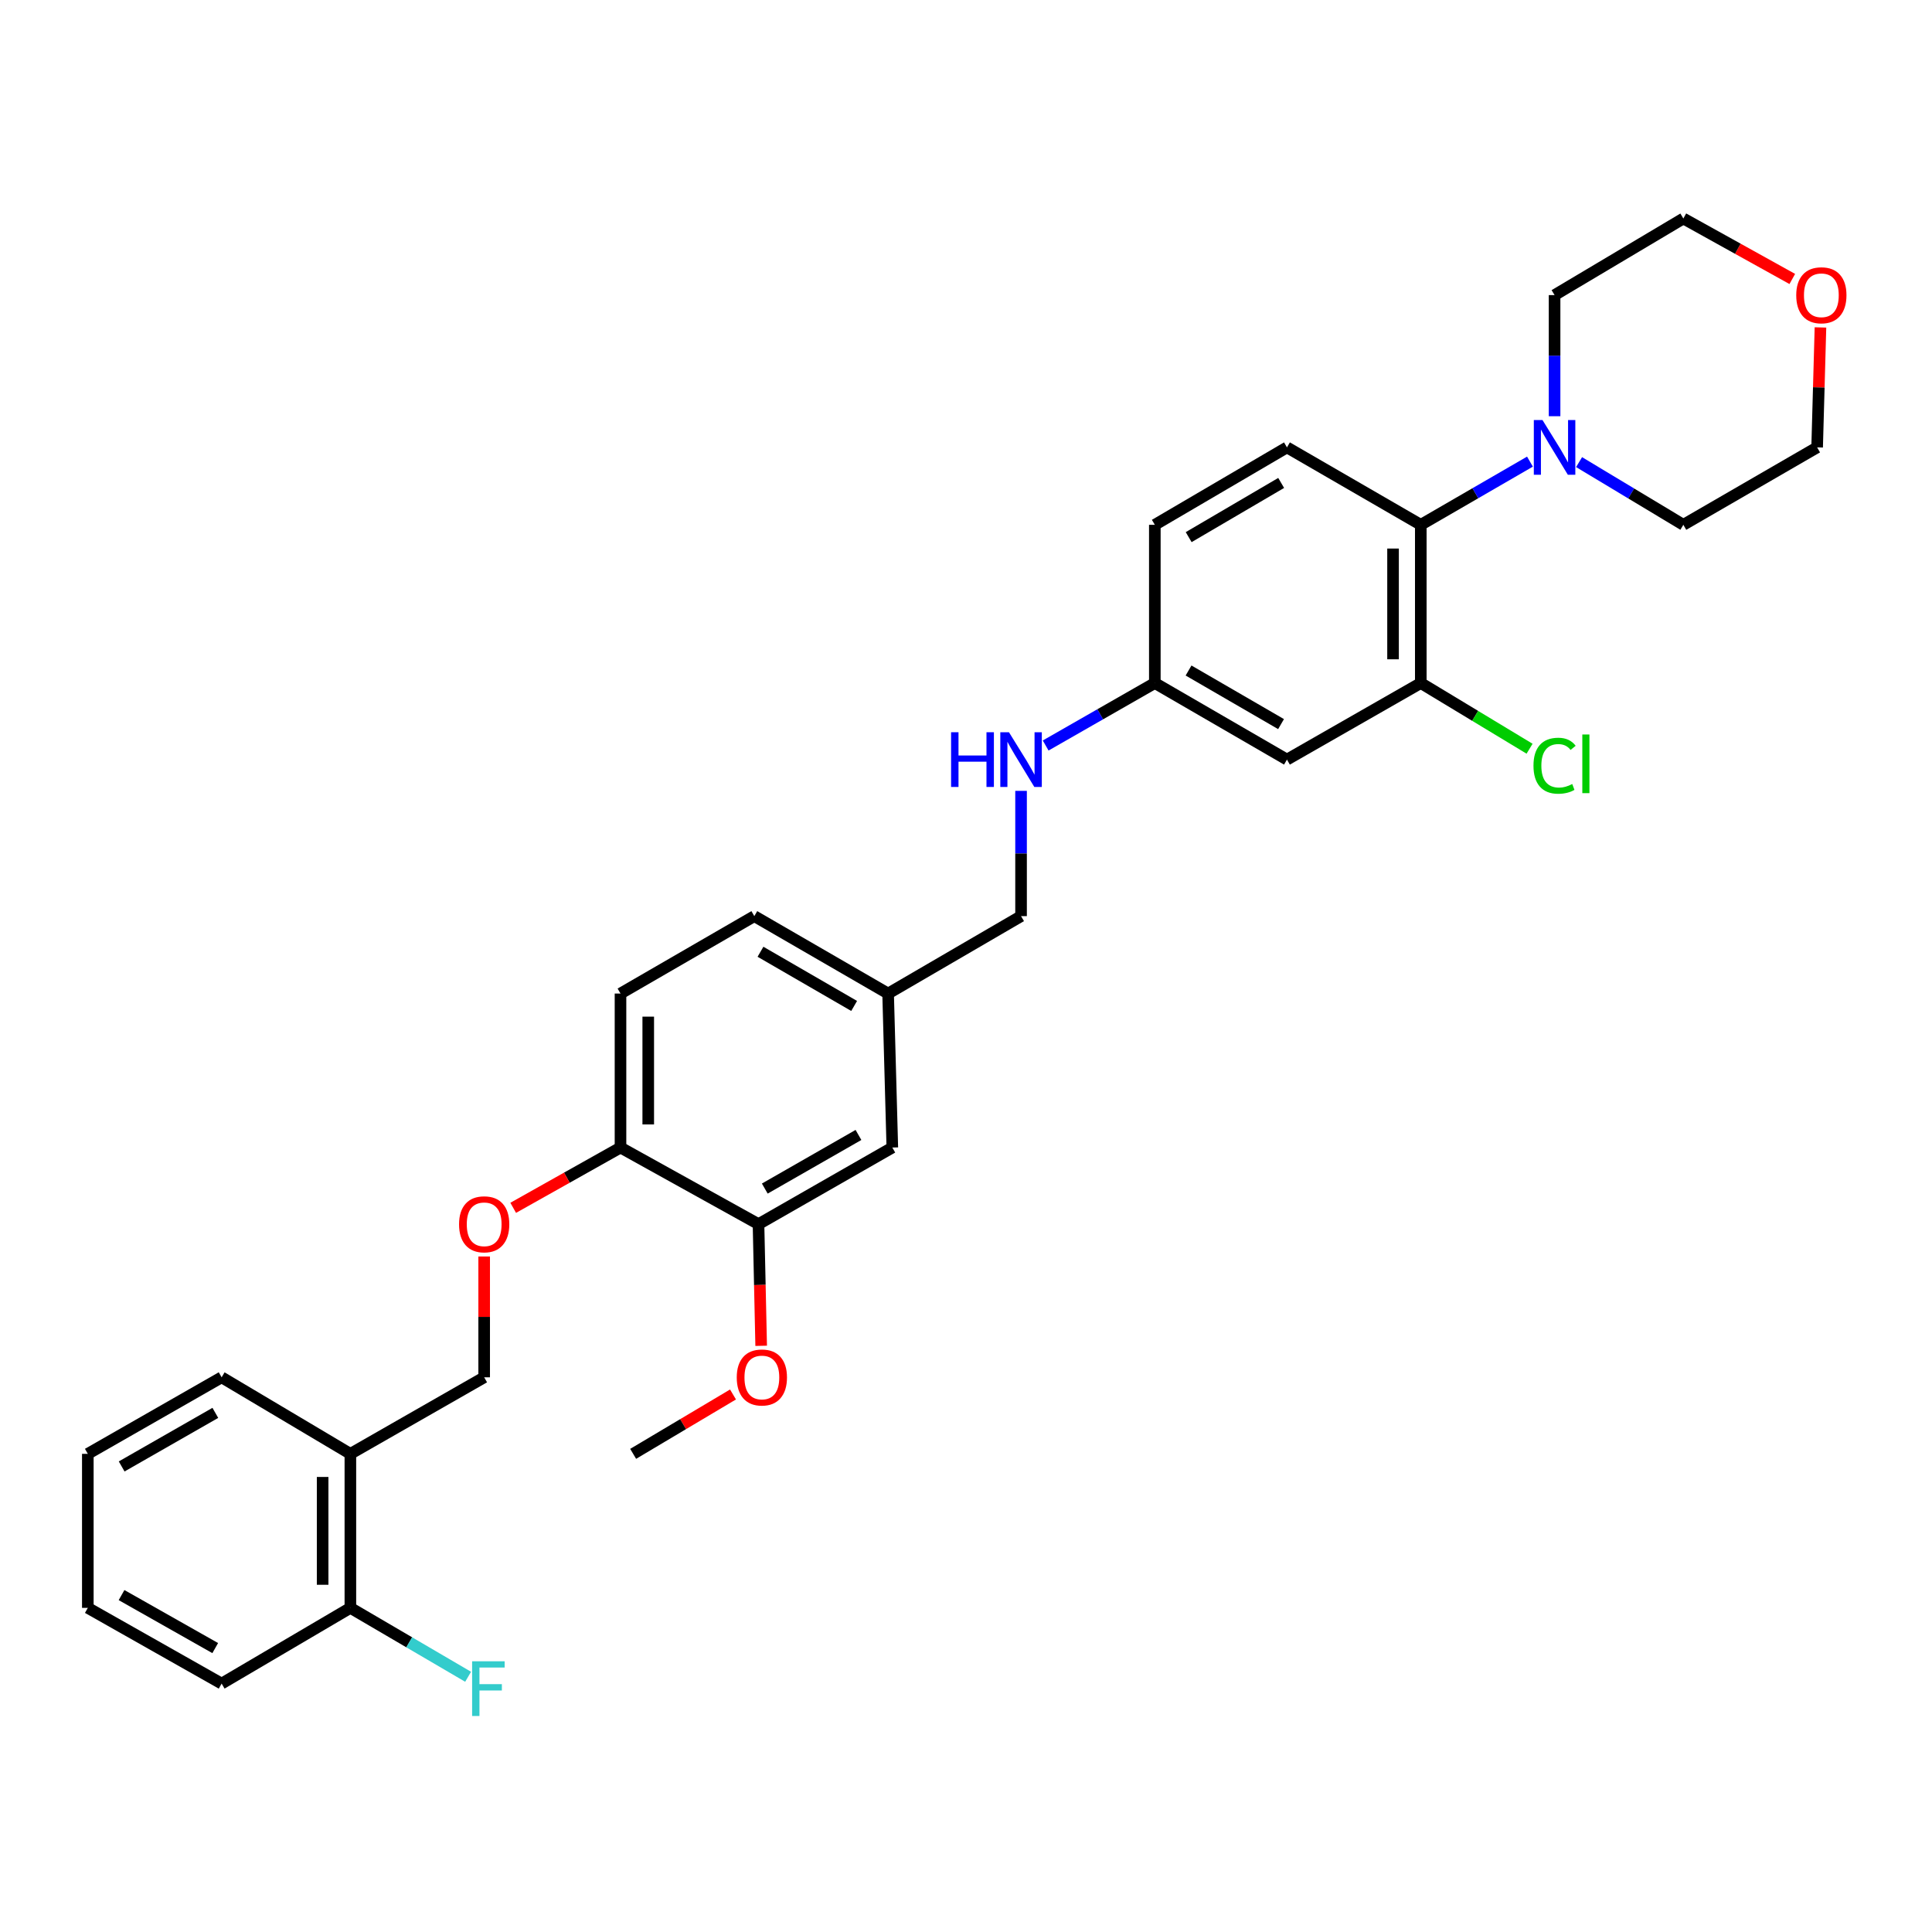 <?xml version='1.0' encoding='iso-8859-1'?>
<svg version='1.1' baseProfile='full'
              xmlns='http://www.w3.org/2000/svg'
                      xmlns:rdkit='http://www.rdkit.org/xml'
                      xmlns:xlink='http://www.w3.org/1999/xlink'
                  xml:space='preserve'
width='1000px' height='1000px' viewBox='0 0 1000 1000'>
<!-- END OF HEADER -->
<rect style='opacity:1.0;fill:#FFFFFF;stroke:none' width='1000' height='1000' x='0' y='0'> </rect>
<path class='bond-0' d='M 735.399,271.643 L 763.652,255.291' style='fill:none;fill-rule:evenodd;stroke:#000000;stroke-width:6px;stroke-linecap:butt;stroke-linejoin:miter;stroke-opacity:1' />
<path class='bond-0' d='M 763.652,255.291 L 791.904,238.938' style='fill:none;fill-rule:evenodd;stroke:#0000FF;stroke-width:6px;stroke-linecap:butt;stroke-linejoin:miter;stroke-opacity:1' />
<path class='bond-1' d='M 735.399,271.643 L 735.399,353.534' style='fill:none;fill-rule:evenodd;stroke:#000000;stroke-width:6px;stroke-linecap:butt;stroke-linejoin:miter;stroke-opacity:1' />
<path class='bond-1' d='M 721.039,283.927 L 721.039,341.25' style='fill:none;fill-rule:evenodd;stroke:#000000;stroke-width:6px;stroke-linecap:butt;stroke-linejoin:miter;stroke-opacity:1' />
<path class='bond-4' d='M 735.399,271.643 L 666.129,231.564' style='fill:none;fill-rule:evenodd;stroke:#000000;stroke-width:6px;stroke-linecap:butt;stroke-linejoin:miter;stroke-opacity:1' />
<path class='bond-22' d='M 804.645,215.433 L 804.645,184.089' style='fill:none;fill-rule:evenodd;stroke:#0000FF;stroke-width:6px;stroke-linecap:butt;stroke-linejoin:miter;stroke-opacity:1' />
<path class='bond-22' d='M 804.645,184.089 L 804.645,152.745' style='fill:none;fill-rule:evenodd;stroke:#000000;stroke-width:6px;stroke-linecap:butt;stroke-linejoin:miter;stroke-opacity:1' />
<path class='bond-23' d='M 817.329,239.191 L 844.313,255.417' style='fill:none;fill-rule:evenodd;stroke:#0000FF;stroke-width:6px;stroke-linecap:butt;stroke-linejoin:miter;stroke-opacity:1' />
<path class='bond-23' d='M 844.313,255.417 L 871.298,271.643' style='fill:none;fill-rule:evenodd;stroke:#000000;stroke-width:6px;stroke-linecap:butt;stroke-linejoin:miter;stroke-opacity:1' />
<path class='bond-2' d='M 735.399,353.534 L 666.129,393.166' style='fill:none;fill-rule:evenodd;stroke:#000000;stroke-width:6px;stroke-linecap:butt;stroke-linejoin:miter;stroke-opacity:1' />
<path class='bond-15' d='M 735.399,353.534 L 763.551,370.535' style='fill:none;fill-rule:evenodd;stroke:#000000;stroke-width:6px;stroke-linecap:butt;stroke-linejoin:miter;stroke-opacity:1' />
<path class='bond-15' d='M 763.551,370.535 L 791.702,387.536' style='fill:none;fill-rule:evenodd;stroke:#00CC00;stroke-width:6px;stroke-linecap:butt;stroke-linejoin:miter;stroke-opacity:1' />
<path class='bond-31' d='M 666.129,393.166 L 597.737,353.534' style='fill:none;fill-rule:evenodd;stroke:#000000;stroke-width:6px;stroke-linecap:butt;stroke-linejoin:miter;stroke-opacity:1' />
<path class='bond-31' d='M 663.07,374.797 L 615.196,347.054' style='fill:none;fill-rule:evenodd;stroke:#000000;stroke-width:6px;stroke-linecap:butt;stroke-linejoin:miter;stroke-opacity:1' />
<path class='bond-3' d='M 392.601,633.612 L 461.862,593.963' style='fill:none;fill-rule:evenodd;stroke:#000000;stroke-width:6px;stroke-linecap:butt;stroke-linejoin:miter;stroke-opacity:1' />
<path class='bond-3' d='M 395.856,615.202 L 444.339,587.448' style='fill:none;fill-rule:evenodd;stroke:#000000;stroke-width:6px;stroke-linecap:butt;stroke-linejoin:miter;stroke-opacity:1' />
<path class='bond-21' d='M 392.601,633.612 L 393.291,665.101' style='fill:none;fill-rule:evenodd;stroke:#000000;stroke-width:6px;stroke-linecap:butt;stroke-linejoin:miter;stroke-opacity:1' />
<path class='bond-21' d='M 393.291,665.101 L 393.982,696.591' style='fill:none;fill-rule:evenodd;stroke:#FF0000;stroke-width:6px;stroke-linecap:butt;stroke-linejoin:miter;stroke-opacity:1' />
<path class='bond-33' d='M 392.601,633.612 L 321.169,593.963' style='fill:none;fill-rule:evenodd;stroke:#000000;stroke-width:6px;stroke-linecap:butt;stroke-linejoin:miter;stroke-opacity:1' />
<path class='bond-17' d='M 666.129,231.564 L 597.737,271.643' style='fill:none;fill-rule:evenodd;stroke:#000000;stroke-width:6px;stroke-linecap:butt;stroke-linejoin:miter;stroke-opacity:1' />
<path class='bond-17' d='M 663.131,249.965 L 615.256,278.02' style='fill:none;fill-rule:evenodd;stroke:#000000;stroke-width:6px;stroke-linecap:butt;stroke-linejoin:miter;stroke-opacity:1' />
<path class='bond-5' d='M 181.353,752.51 L 250.607,712.893' style='fill:none;fill-rule:evenodd;stroke:#000000;stroke-width:6px;stroke-linecap:butt;stroke-linejoin:miter;stroke-opacity:1' />
<path class='bond-10' d='M 181.353,752.51 L 181.353,832.231' style='fill:none;fill-rule:evenodd;stroke:#000000;stroke-width:6px;stroke-linecap:butt;stroke-linejoin:miter;stroke-opacity:1' />
<path class='bond-10' d='M 166.994,764.468 L 166.994,820.273' style='fill:none;fill-rule:evenodd;stroke:#000000;stroke-width:6px;stroke-linecap:butt;stroke-linejoin:miter;stroke-opacity:1' />
<path class='bond-24' d='M 181.353,752.51 L 114.716,712.893' style='fill:none;fill-rule:evenodd;stroke:#000000;stroke-width:6px;stroke-linecap:butt;stroke-linejoin:miter;stroke-opacity:1' />
<path class='bond-6' d='M 321.169,593.963 L 321.169,514.259' style='fill:none;fill-rule:evenodd;stroke:#000000;stroke-width:6px;stroke-linecap:butt;stroke-linejoin:miter;stroke-opacity:1' />
<path class='bond-6' d='M 335.529,582.007 L 335.529,526.214' style='fill:none;fill-rule:evenodd;stroke:#000000;stroke-width:6px;stroke-linecap:butt;stroke-linejoin:miter;stroke-opacity:1' />
<path class='bond-7' d='M 321.169,593.963 L 293.4,609.567' style='fill:none;fill-rule:evenodd;stroke:#000000;stroke-width:6px;stroke-linecap:butt;stroke-linejoin:miter;stroke-opacity:1' />
<path class='bond-7' d='M 293.4,609.567 L 265.63,625.17' style='fill:none;fill-rule:evenodd;stroke:#FF0000;stroke-width:6px;stroke-linecap:butt;stroke-linejoin:miter;stroke-opacity:1' />
<path class='bond-8' d='M 250.607,650.354 L 250.607,681.624' style='fill:none;fill-rule:evenodd;stroke:#FF0000;stroke-width:6px;stroke-linecap:butt;stroke-linejoin:miter;stroke-opacity:1' />
<path class='bond-8' d='M 250.607,681.624 L 250.607,712.893' style='fill:none;fill-rule:evenodd;stroke:#000000;stroke-width:6px;stroke-linecap:butt;stroke-linejoin:miter;stroke-opacity:1' />
<path class='bond-9' d='M 461.862,593.963 L 459.684,514.259' style='fill:none;fill-rule:evenodd;stroke:#000000;stroke-width:6px;stroke-linecap:butt;stroke-linejoin:miter;stroke-opacity:1' />
<path class='bond-19' d='M 181.353,832.231 L 211.825,850.063' style='fill:none;fill-rule:evenodd;stroke:#000000;stroke-width:6px;stroke-linecap:butt;stroke-linejoin:miter;stroke-opacity:1' />
<path class='bond-19' d='M 211.825,850.063 L 242.296,867.895' style='fill:none;fill-rule:evenodd;stroke:#33CCCC;stroke-width:6px;stroke-linecap:butt;stroke-linejoin:miter;stroke-opacity:1' />
<path class='bond-27' d='M 181.353,832.231 L 114.716,871.425' style='fill:none;fill-rule:evenodd;stroke:#000000;stroke-width:6px;stroke-linecap:butt;stroke-linejoin:miter;stroke-opacity:1' />
<path class='bond-11' d='M 541.234,385.877 L 569.485,369.705' style='fill:none;fill-rule:evenodd;stroke:#0000FF;stroke-width:6px;stroke-linecap:butt;stroke-linejoin:miter;stroke-opacity:1' />
<path class='bond-11' d='M 569.485,369.705 L 597.737,353.534' style='fill:none;fill-rule:evenodd;stroke:#000000;stroke-width:6px;stroke-linecap:butt;stroke-linejoin:miter;stroke-opacity:1' />
<path class='bond-18' d='M 528.499,409.352 L 528.499,441.769' style='fill:none;fill-rule:evenodd;stroke:#0000FF;stroke-width:6px;stroke-linecap:butt;stroke-linejoin:miter;stroke-opacity:1' />
<path class='bond-18' d='M 528.499,441.769 L 528.499,474.187' style='fill:none;fill-rule:evenodd;stroke:#000000;stroke-width:6px;stroke-linecap:butt;stroke-linejoin:miter;stroke-opacity:1' />
<path class='bond-12' d='M 597.737,353.534 L 597.737,271.643' style='fill:none;fill-rule:evenodd;stroke:#000000;stroke-width:6px;stroke-linecap:butt;stroke-linejoin:miter;stroke-opacity:1' />
<path class='bond-13' d='M 942.265,169.476 L 941.404,200.52' style='fill:none;fill-rule:evenodd;stroke:#FF0000;stroke-width:6px;stroke-linecap:butt;stroke-linejoin:miter;stroke-opacity:1' />
<path class='bond-13' d='M 941.404,200.52 L 940.543,231.564' style='fill:none;fill-rule:evenodd;stroke:#000000;stroke-width:6px;stroke-linecap:butt;stroke-linejoin:miter;stroke-opacity:1' />
<path class='bond-32' d='M 927.687,144.395 L 899.492,128.746' style='fill:none;fill-rule:evenodd;stroke:#FF0000;stroke-width:6px;stroke-linecap:butt;stroke-linejoin:miter;stroke-opacity:1' />
<path class='bond-32' d='M 899.492,128.746 L 871.298,113.096' style='fill:none;fill-rule:evenodd;stroke:#000000;stroke-width:6px;stroke-linecap:butt;stroke-linejoin:miter;stroke-opacity:1' />
<path class='bond-14' d='M 321.169,514.259 L 390.431,474.187' style='fill:none;fill-rule:evenodd;stroke:#000000;stroke-width:6px;stroke-linecap:butt;stroke-linejoin:miter;stroke-opacity:1' />
<path class='bond-16' d='M 459.684,514.259 L 528.499,474.187' style='fill:none;fill-rule:evenodd;stroke:#000000;stroke-width:6px;stroke-linecap:butt;stroke-linejoin:miter;stroke-opacity:1' />
<path class='bond-20' d='M 459.684,514.259 L 390.431,474.187' style='fill:none;fill-rule:evenodd;stroke:#000000;stroke-width:6px;stroke-linecap:butt;stroke-linejoin:miter;stroke-opacity:1' />
<path class='bond-20' d='M 442.105,520.677 L 393.627,492.627' style='fill:none;fill-rule:evenodd;stroke:#000000;stroke-width:6px;stroke-linecap:butt;stroke-linejoin:miter;stroke-opacity:1' />
<path class='bond-28' d='M 379.402,721.776 L 353.56,737.143' style='fill:none;fill-rule:evenodd;stroke:#FF0000;stroke-width:6px;stroke-linecap:butt;stroke-linejoin:miter;stroke-opacity:1' />
<path class='bond-28' d='M 353.56,737.143 L 327.719,752.51' style='fill:none;fill-rule:evenodd;stroke:#000000;stroke-width:6px;stroke-linecap:butt;stroke-linejoin:miter;stroke-opacity:1' />
<path class='bond-25' d='M 804.645,152.745 L 871.298,113.096' style='fill:none;fill-rule:evenodd;stroke:#000000;stroke-width:6px;stroke-linecap:butt;stroke-linejoin:miter;stroke-opacity:1' />
<path class='bond-26' d='M 871.298,271.643 L 940.543,231.564' style='fill:none;fill-rule:evenodd;stroke:#000000;stroke-width:6px;stroke-linecap:butt;stroke-linejoin:miter;stroke-opacity:1' />
<path class='bond-29' d='M 114.716,712.893 L 45.455,752.51' style='fill:none;fill-rule:evenodd;stroke:#000000;stroke-width:6px;stroke-linecap:butt;stroke-linejoin:miter;stroke-opacity:1' />
<path class='bond-29' d='M 111.457,731.301 L 62.974,759.032' style='fill:none;fill-rule:evenodd;stroke:#000000;stroke-width:6px;stroke-linecap:butt;stroke-linejoin:miter;stroke-opacity:1' />
<path class='bond-34' d='M 114.716,871.425 L 45.455,832.231' style='fill:none;fill-rule:evenodd;stroke:#000000;stroke-width:6px;stroke-linecap:butt;stroke-linejoin:miter;stroke-opacity:1' />
<path class='bond-34' d='M 111.399,853.048 L 62.916,825.612' style='fill:none;fill-rule:evenodd;stroke:#000000;stroke-width:6px;stroke-linecap:butt;stroke-linejoin:miter;stroke-opacity:1' />
<path class='bond-30' d='M 45.455,752.51 L 45.455,832.231' style='fill:none;fill-rule:evenodd;stroke:#000000;stroke-width:6px;stroke-linecap:butt;stroke-linejoin:miter;stroke-opacity:1' />
<path  class='atom-1' d='M 798.385 217.404
L 807.665 232.404
Q 808.585 233.884, 810.065 236.564
Q 811.545 239.244, 811.625 239.404
L 811.625 217.404
L 815.385 217.404
L 815.385 245.724
L 811.505 245.724
L 801.545 229.324
Q 800.385 227.404, 799.145 225.204
Q 797.945 223.004, 797.585 222.324
L 797.585 245.724
L 793.905 245.724
L 793.905 217.404
L 798.385 217.404
' fill='#0000FF'/>
<path  class='atom-8' d='M 237.607 633.692
Q 237.607 626.892, 240.967 623.092
Q 244.327 619.292, 250.607 619.292
Q 256.887 619.292, 260.247 623.092
Q 263.607 626.892, 263.607 633.692
Q 263.607 640.572, 260.207 644.492
Q 256.807 648.372, 250.607 648.372
Q 244.367 648.372, 240.967 644.492
Q 237.607 640.612, 237.607 633.692
M 250.607 645.172
Q 254.927 645.172, 257.247 642.292
Q 259.607 639.372, 259.607 633.692
Q 259.607 628.132, 257.247 625.332
Q 254.927 622.492, 250.607 622.492
Q 246.287 622.492, 243.927 625.292
Q 241.607 628.092, 241.607 633.692
Q 241.607 639.412, 243.927 642.292
Q 246.287 645.172, 250.607 645.172
' fill='#FF0000'/>
<path  class='atom-12' d='M 492.279 379.006
L 496.119 379.006
L 496.119 391.046
L 510.599 391.046
L 510.599 379.006
L 514.439 379.006
L 514.439 407.326
L 510.599 407.326
L 510.599 394.246
L 496.119 394.246
L 496.119 407.326
L 492.279 407.326
L 492.279 379.006
' fill='#0000FF'/>
<path  class='atom-12' d='M 522.239 379.006
L 531.519 394.006
Q 532.439 395.486, 533.919 398.166
Q 535.399 400.846, 535.479 401.006
L 535.479 379.006
L 539.239 379.006
L 539.239 407.326
L 535.359 407.326
L 525.399 390.926
Q 524.239 389.006, 522.999 386.806
Q 521.799 384.606, 521.439 383.926
L 521.439 407.326
L 517.759 407.326
L 517.759 379.006
L 522.239 379.006
' fill='#0000FF'/>
<path  class='atom-14' d='M 929.729 152.825
Q 929.729 146.025, 933.089 142.225
Q 936.449 138.425, 942.729 138.425
Q 949.009 138.425, 952.369 142.225
Q 955.729 146.025, 955.729 152.825
Q 955.729 159.705, 952.329 163.625
Q 948.929 167.505, 942.729 167.505
Q 936.489 167.505, 933.089 163.625
Q 929.729 159.745, 929.729 152.825
M 942.729 164.305
Q 947.049 164.305, 949.369 161.425
Q 951.729 158.505, 951.729 152.825
Q 951.729 147.265, 949.369 144.465
Q 947.049 141.625, 942.729 141.625
Q 938.409 141.625, 936.049 144.425
Q 933.729 147.225, 933.729 152.825
Q 933.729 158.545, 936.049 161.425
Q 938.409 164.305, 942.729 164.305
' fill='#FF0000'/>
<path  class='atom-16' d='M 793.725 396.332
Q 793.725 389.292, 797.005 385.612
Q 800.325 381.892, 806.605 381.892
Q 812.445 381.892, 815.565 386.012
L 812.925 388.172
Q 810.645 385.172, 806.605 385.172
Q 802.325 385.172, 800.045 388.052
Q 797.805 390.892, 797.805 396.332
Q 797.805 401.932, 800.125 404.812
Q 802.485 407.692, 807.045 407.692
Q 810.165 407.692, 813.805 405.812
L 814.925 408.812
Q 813.445 409.772, 811.205 410.332
Q 808.965 410.892, 806.485 410.892
Q 800.325 410.892, 797.005 407.132
Q 793.725 403.372, 793.725 396.332
' fill='#00CC00'/>
<path  class='atom-16' d='M 819.005 380.172
L 822.685 380.172
L 822.685 410.532
L 819.005 410.532
L 819.005 380.172
' fill='#00CC00'/>
<path  class='atom-20' d='M 244.365 859.873
L 261.205 859.873
L 261.205 863.113
L 248.165 863.113
L 248.165 871.713
L 259.765 871.713
L 259.765 874.993
L 248.165 874.993
L 248.165 888.193
L 244.365 888.193
L 244.365 859.873
' fill='#33CCCC'/>
<path  class='atom-22' d='M 381.34 712.973
Q 381.34 706.173, 384.7 702.373
Q 388.06 698.573, 394.34 698.573
Q 400.62 698.573, 403.98 702.373
Q 407.34 706.173, 407.34 712.973
Q 407.34 719.853, 403.94 723.773
Q 400.54 727.653, 394.34 727.653
Q 388.1 727.653, 384.7 723.773
Q 381.34 719.893, 381.34 712.973
M 394.34 724.453
Q 398.66 724.453, 400.98 721.573
Q 403.34 718.653, 403.34 712.973
Q 403.34 707.413, 400.98 704.613
Q 398.66 701.773, 394.34 701.773
Q 390.02 701.773, 387.66 704.573
Q 385.34 707.373, 385.34 712.973
Q 385.34 718.693, 387.66 721.573
Q 390.02 724.453, 394.34 724.453
' fill='#FF0000'/>
</svg>
